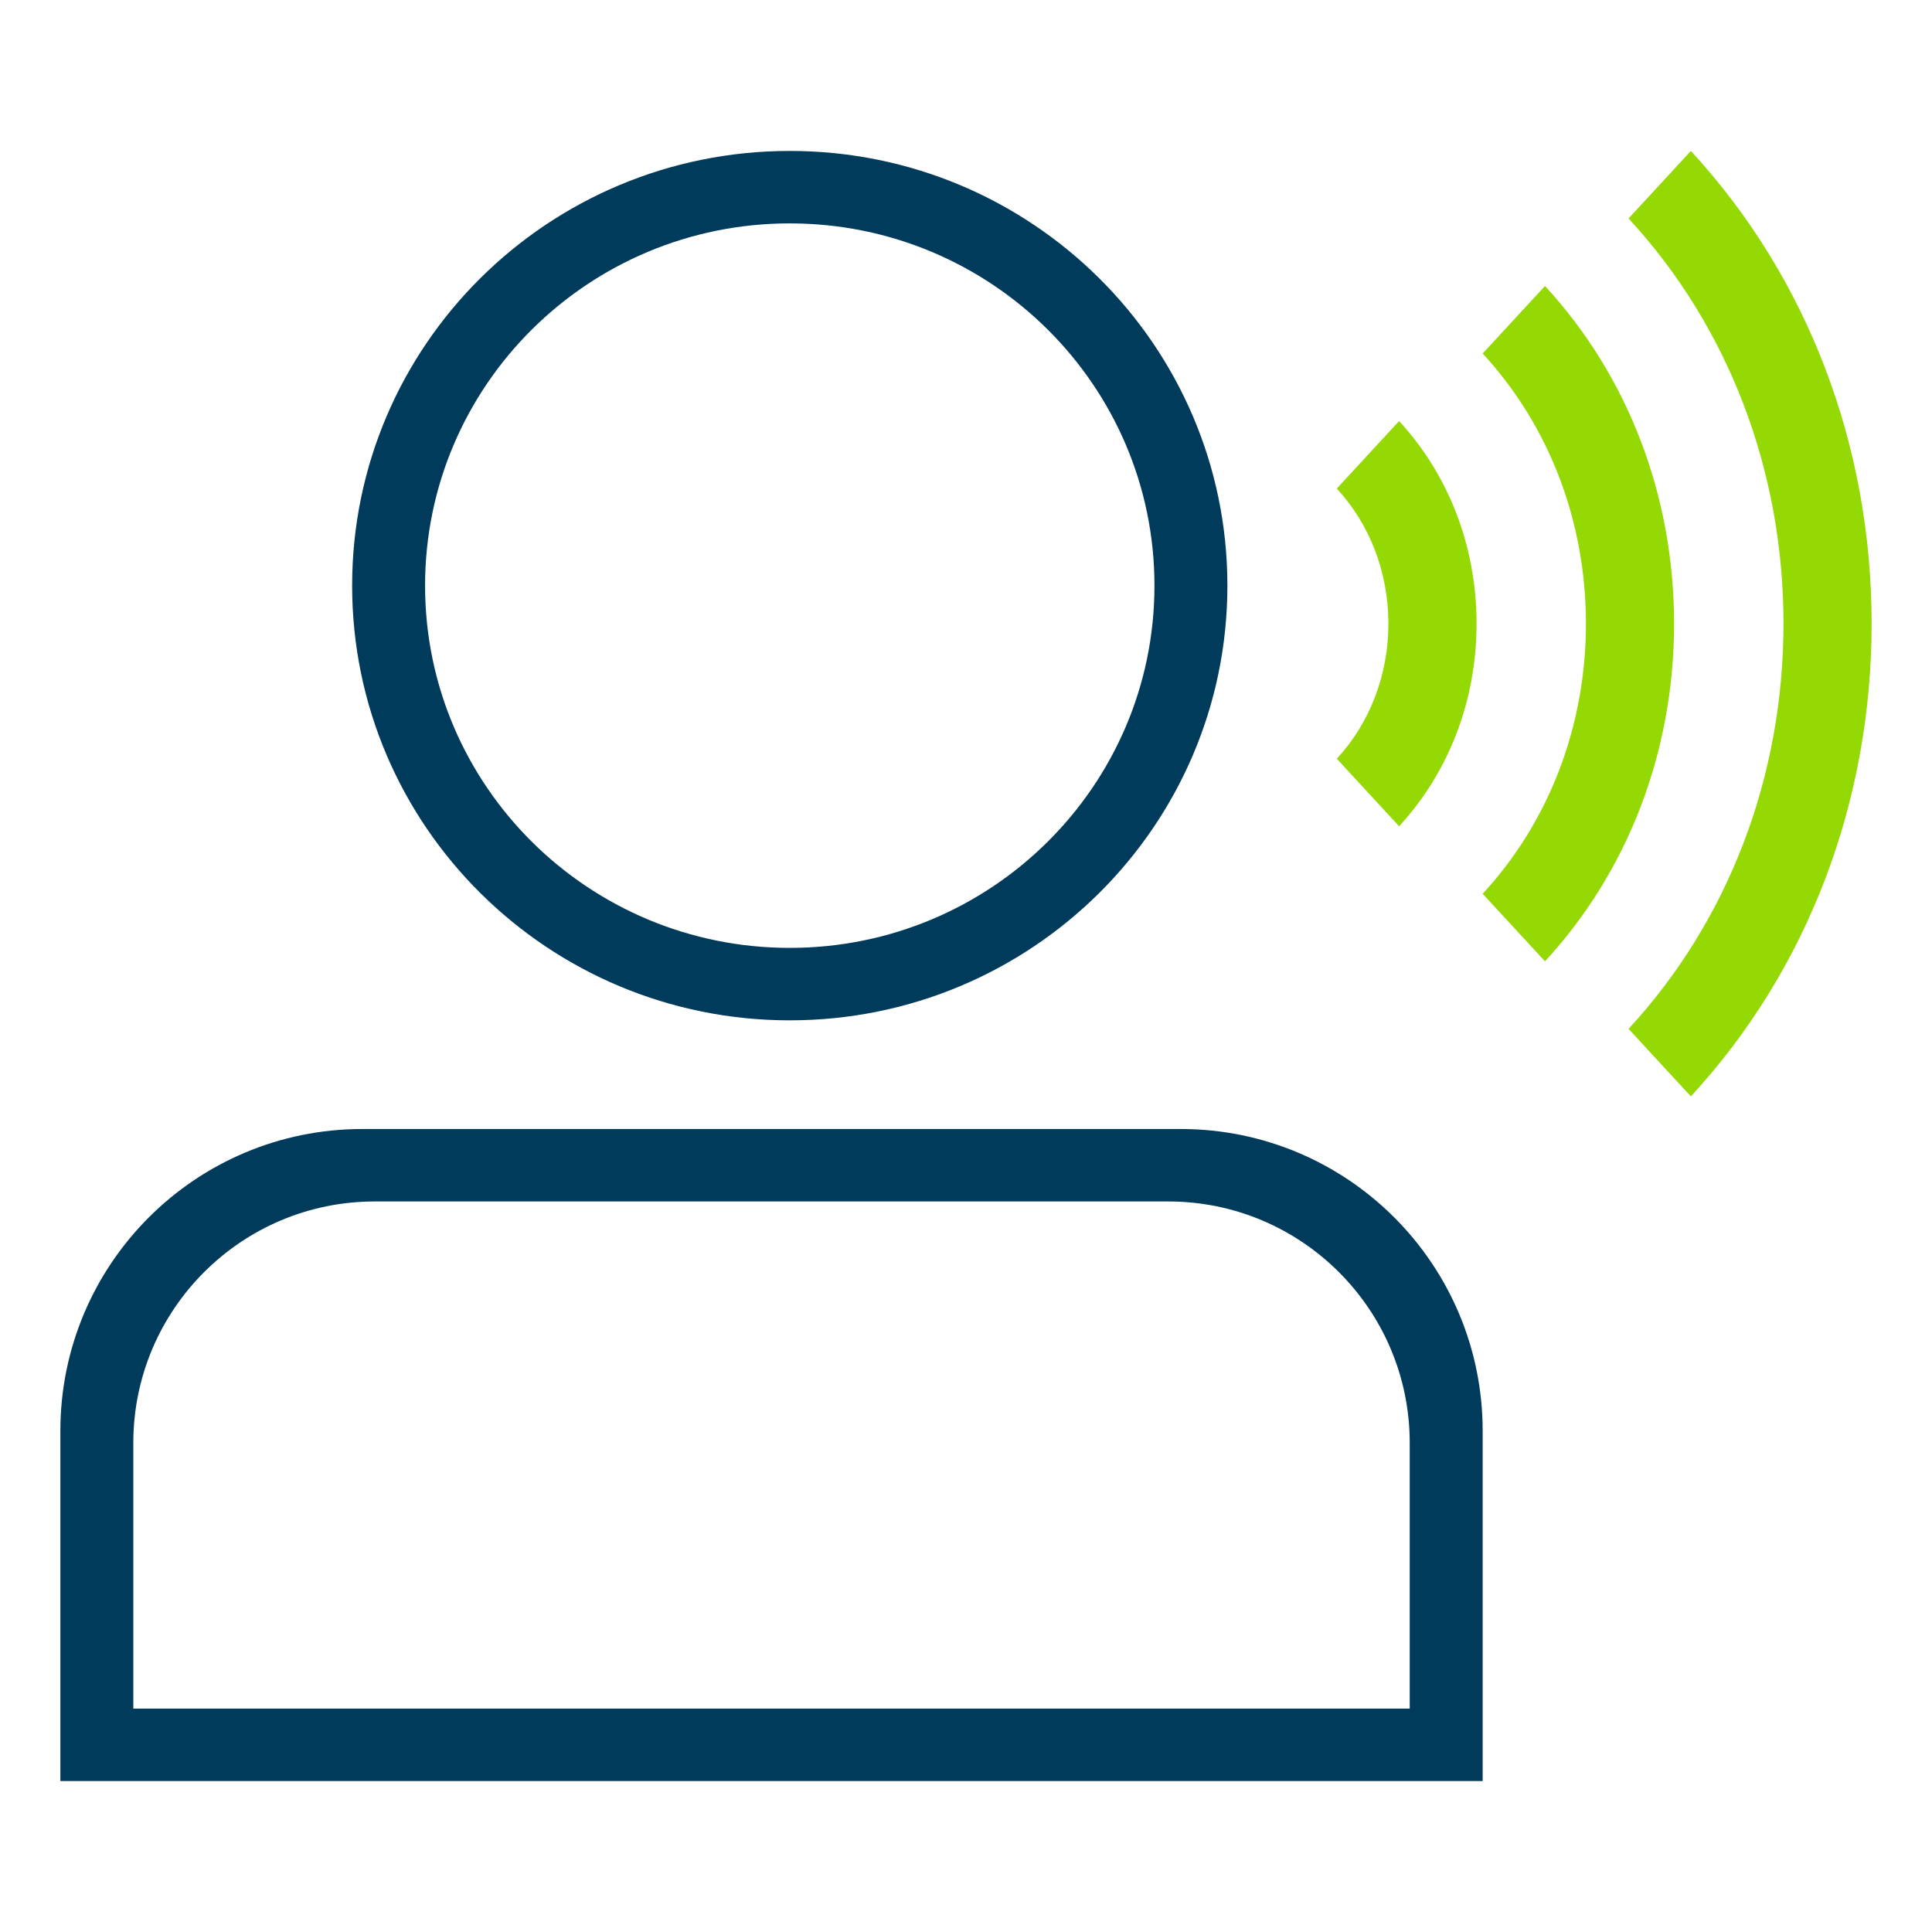 <svg width="64" height="64" viewBox="0 0 64 64" fill="none" xmlns="http://www.w3.org/2000/svg">
<path fill-rule="evenodd" clip-rule="evenodd" d="M26.162 33.8C34.168 33.8 40.659 27.353 40.659 19.4C40.659 11.447 34.168 5 26.162 5C18.155 5 11.665 11.447 11.665 19.4C11.665 27.353 18.155 33.8 26.162 33.8ZM26.162 31.4C32.834 31.4 38.243 26.027 38.243 19.4C38.243 12.773 32.834 7.4 26.162 7.4C19.49 7.4 14.081 12.773 14.081 19.4C14.081 26.027 19.49 31.4 26.162 31.4Z" fill="#003B5C"/>
<path d="M56.012 36.319L53.948 34.082C57.258 30.497 59.08 25.729 59.08 20.659C59.08 15.589 57.258 10.821 53.948 7.237L56.012 5C59.874 9.183 62 14.743 62 20.659C62 26.576 59.874 32.136 56.012 36.319Z" fill="#95D904"/>
<path d="M51.18 31.845L49.115 29.608C51.321 27.218 52.536 24.04 52.536 20.659C52.536 17.279 51.321 14.101 49.115 11.71L51.18 9.474C53.937 12.46 55.456 16.434 55.456 20.659C55.456 24.884 53.937 28.858 51.18 31.845Z" fill="#95D904"/>
<path d="M46.347 27.371L44.283 25.134C45.385 23.939 45.992 22.349 45.992 20.659C45.992 18.97 45.385 17.38 44.283 16.184L46.347 13.947C48.002 15.741 48.913 18.123 48.913 20.659C48.913 23.195 48.002 25.577 46.347 27.371Z" fill="#95D904"/>
<path fill-rule="evenodd" clip-rule="evenodd" d="M12 37.4C6.477 37.4 2 41.877 2 47.4V59H49.115V47.4C49.115 41.877 44.638 37.4 39.115 37.4H24.798H12ZM12.416 39.8C7.998 39.8 4.416 43.382 4.416 47.8V56.6H46.699V47.8C46.699 43.382 43.117 39.8 38.699 39.8H24.875H12.416Z" fill="#003B5C"/>
</svg>
